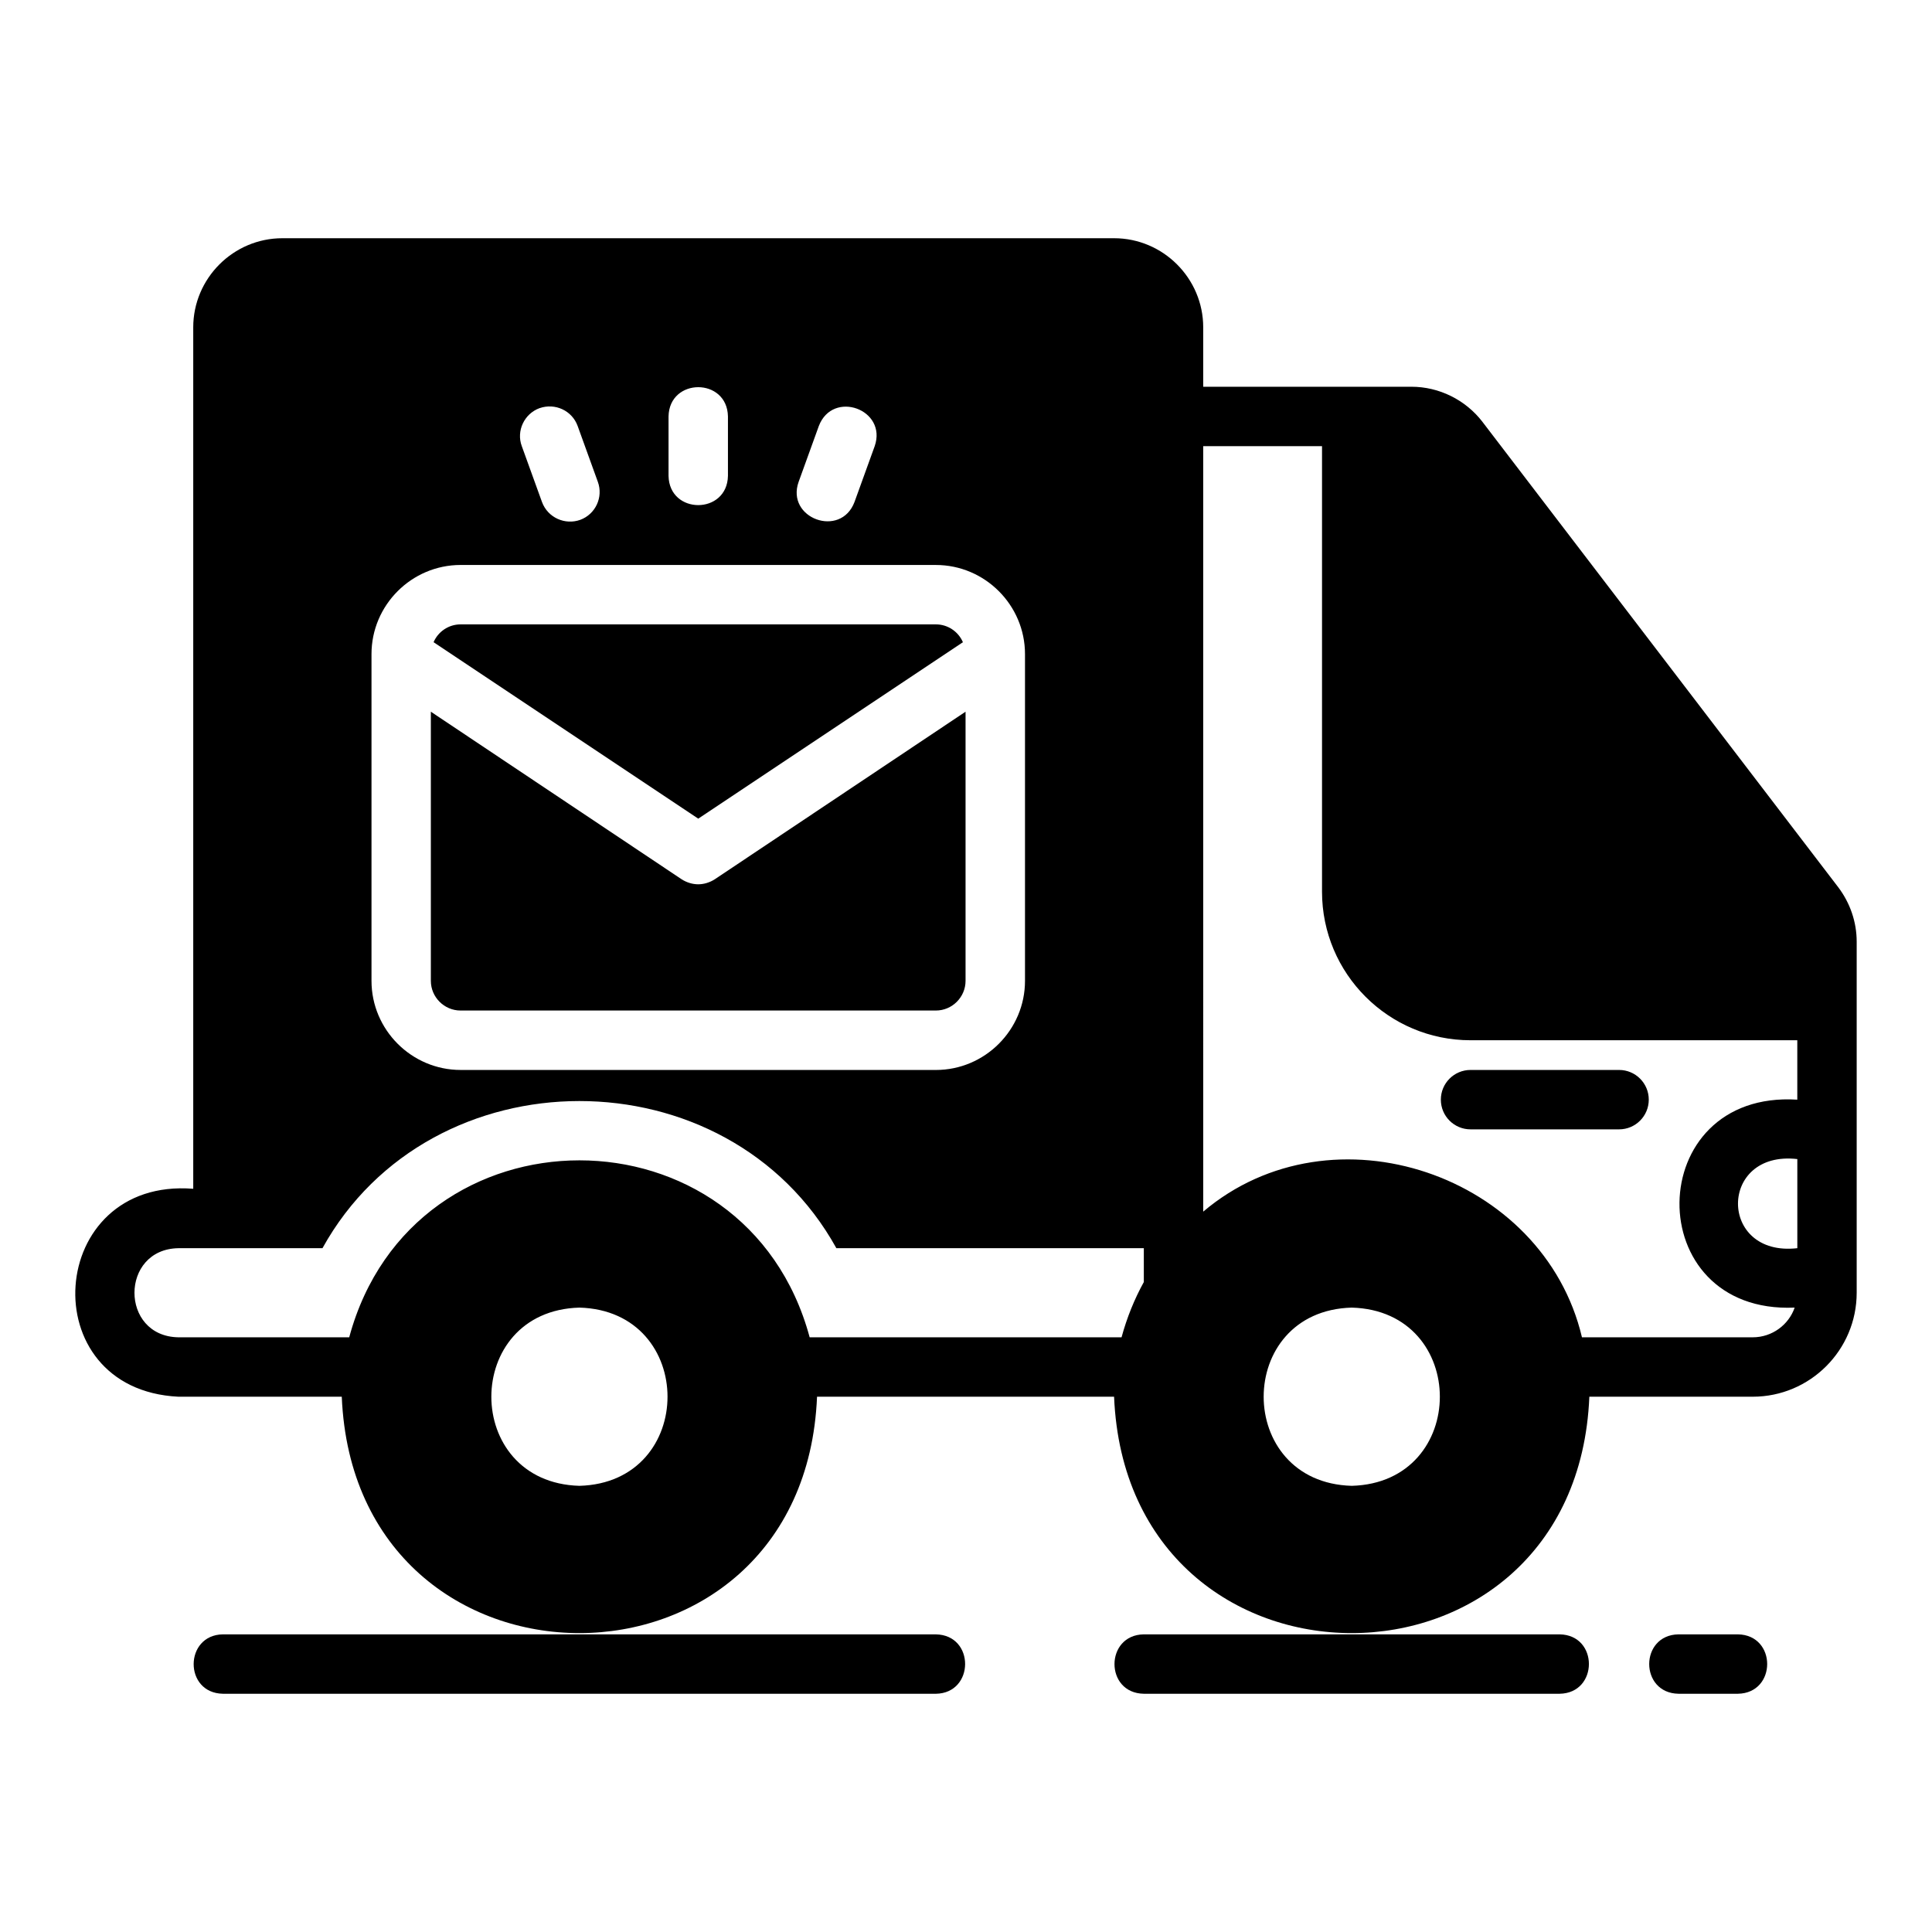 <?xml version="1.0" encoding="UTF-8"?>
<!-- Uploaded to: ICON Repo, www.iconrepo.com, Generator: ICON Repo Mixer Tools -->
<svg fill="#000000" width="800px" height="800px" version="1.1" viewBox="144 144 512 512" xmlns="http://www.w3.org/2000/svg">
 <g>
  <path d="m536.86 255.78c-4.488-5.824-11.492-9.289-18.812-9.289h-55.184v-15.742c0-12.988-10.629-23.617-23.617-23.617h-220.42c-12.988 0-23.617 10.629-23.617 23.617v228.29c-38.984-3.082-42.871 53.215-3.934 55.105h43.297c3.484 83.562 122.5 83.5 125.95 0h78.719c3.484 83.562 122.5 83.5 125.95 0h43.297c15.191 0 27.551-12.359 27.551-27.551v-93.047c0-5.195-1.73-10.234-4.879-14.406l-94.309-123.36zm-181.21 15.902 5.352-14.801c3.711-9.656 18.176-4.375 14.801 5.352l-5.352 14.801c-3.656 9.688-18.262 4.34-14.801-5.352zm-34.48-17.32c0.195-10.336 15.547-10.344 15.742 0v15.742c-0.199 10.336-15.547 10.344-15.742 0zm-34.164-2.203c4.094-1.418 8.582 0.629 10.074 4.723l5.352 14.801c1.496 4.094-0.629 8.582-4.644 10.074-3.992 1.445-8.609-0.52-10.156-4.723l-5.352-14.801c-1.496-4.016 0.629-8.582 4.723-10.078zm-44.555 65.18c0-12.988 10.629-23.617 23.617-23.617l125.95 0.004c12.988 0 23.617 10.629 23.617 23.617v86.594c0 12.988-10.629 23.617-23.617 23.617l-125.95-0.004c-12.988 0-23.617-10.629-23.617-23.617zm55.105 220.42c-31.129-0.863-31.125-46.375 0-47.23 31.129 0.859 31.125 46.375 0 47.23zm149.57-54.004c-2.519 4.566-4.488 9.445-5.902 14.641h-82.656c-16.879-62.543-105.16-62.504-122.02 0l-45.27 0.004c-15.551-0.266-15.492-23.359 0-23.617h38.18c28.738-51.957 107.4-52.027 136.19 0h81.477zm55.105 54.004c-31.129-0.863-31.125-46.375 0-47.23 31.129 0.859 31.125 46.375 0 47.23zm118.08-62.977c-20.973 2.398-20.957-26.02 0-23.617zm0-39.359c-41.172-2.594-41.871 56.887-0.707 55.105-1.574 4.566-5.984 7.871-11.102 7.871h-45.266c-10.156-43.125-66.145-62.309-100.37-33.301l-0.004-202.86h31.488v118.08c0 21.727 17.633 39.359 39.359 39.359h86.594v15.742z"/>
  <path d="m525.84 435.42c0 4.352 3.523 7.871 7.871 7.871h39.359c4.348 0 7.871-3.519 7.871-7.871s-3.523-7.871-7.871-7.871h-39.359c-4.348 0-7.871 3.519-7.871 7.871z"/>
  <path d="m399.18 314.19c-1.18-2.754-3.938-4.723-7.164-4.723h-125.95c-3.227 0-5.984 1.969-7.164 4.723l70.141 46.762 70.141-46.762z"/>
  <path d="m266.06 411.8h125.95c4.328 0 7.871-3.543 7.871-7.871v-71.32l-66.441 44.398c-1.34 0.867-2.914 1.34-4.41 1.34s-3.07-0.473-4.41-1.34l-66.441-44.398v71.32c0 4.328 3.543 7.871 7.871 7.871z"/>
  <path d="m392.01 577.12h-188.93c-10.285 0.152-10.398 15.566 0 15.742l188.93 0.004c10.285-0.152 10.398-15.566 0-15.742z"/>
  <path d="m557.32 577.12h-110.21c-10.312 0.164-10.375 15.57 0 15.742h110.21c10.312-0.164 10.375-15.57 0-15.742z"/>
  <path d="m604.56 577.12h-15.742c-10.344 0.172-10.352 15.57 0 15.742h15.742c10.344-0.172 10.352-15.57 0-15.742z"/>
 </g>
</svg>